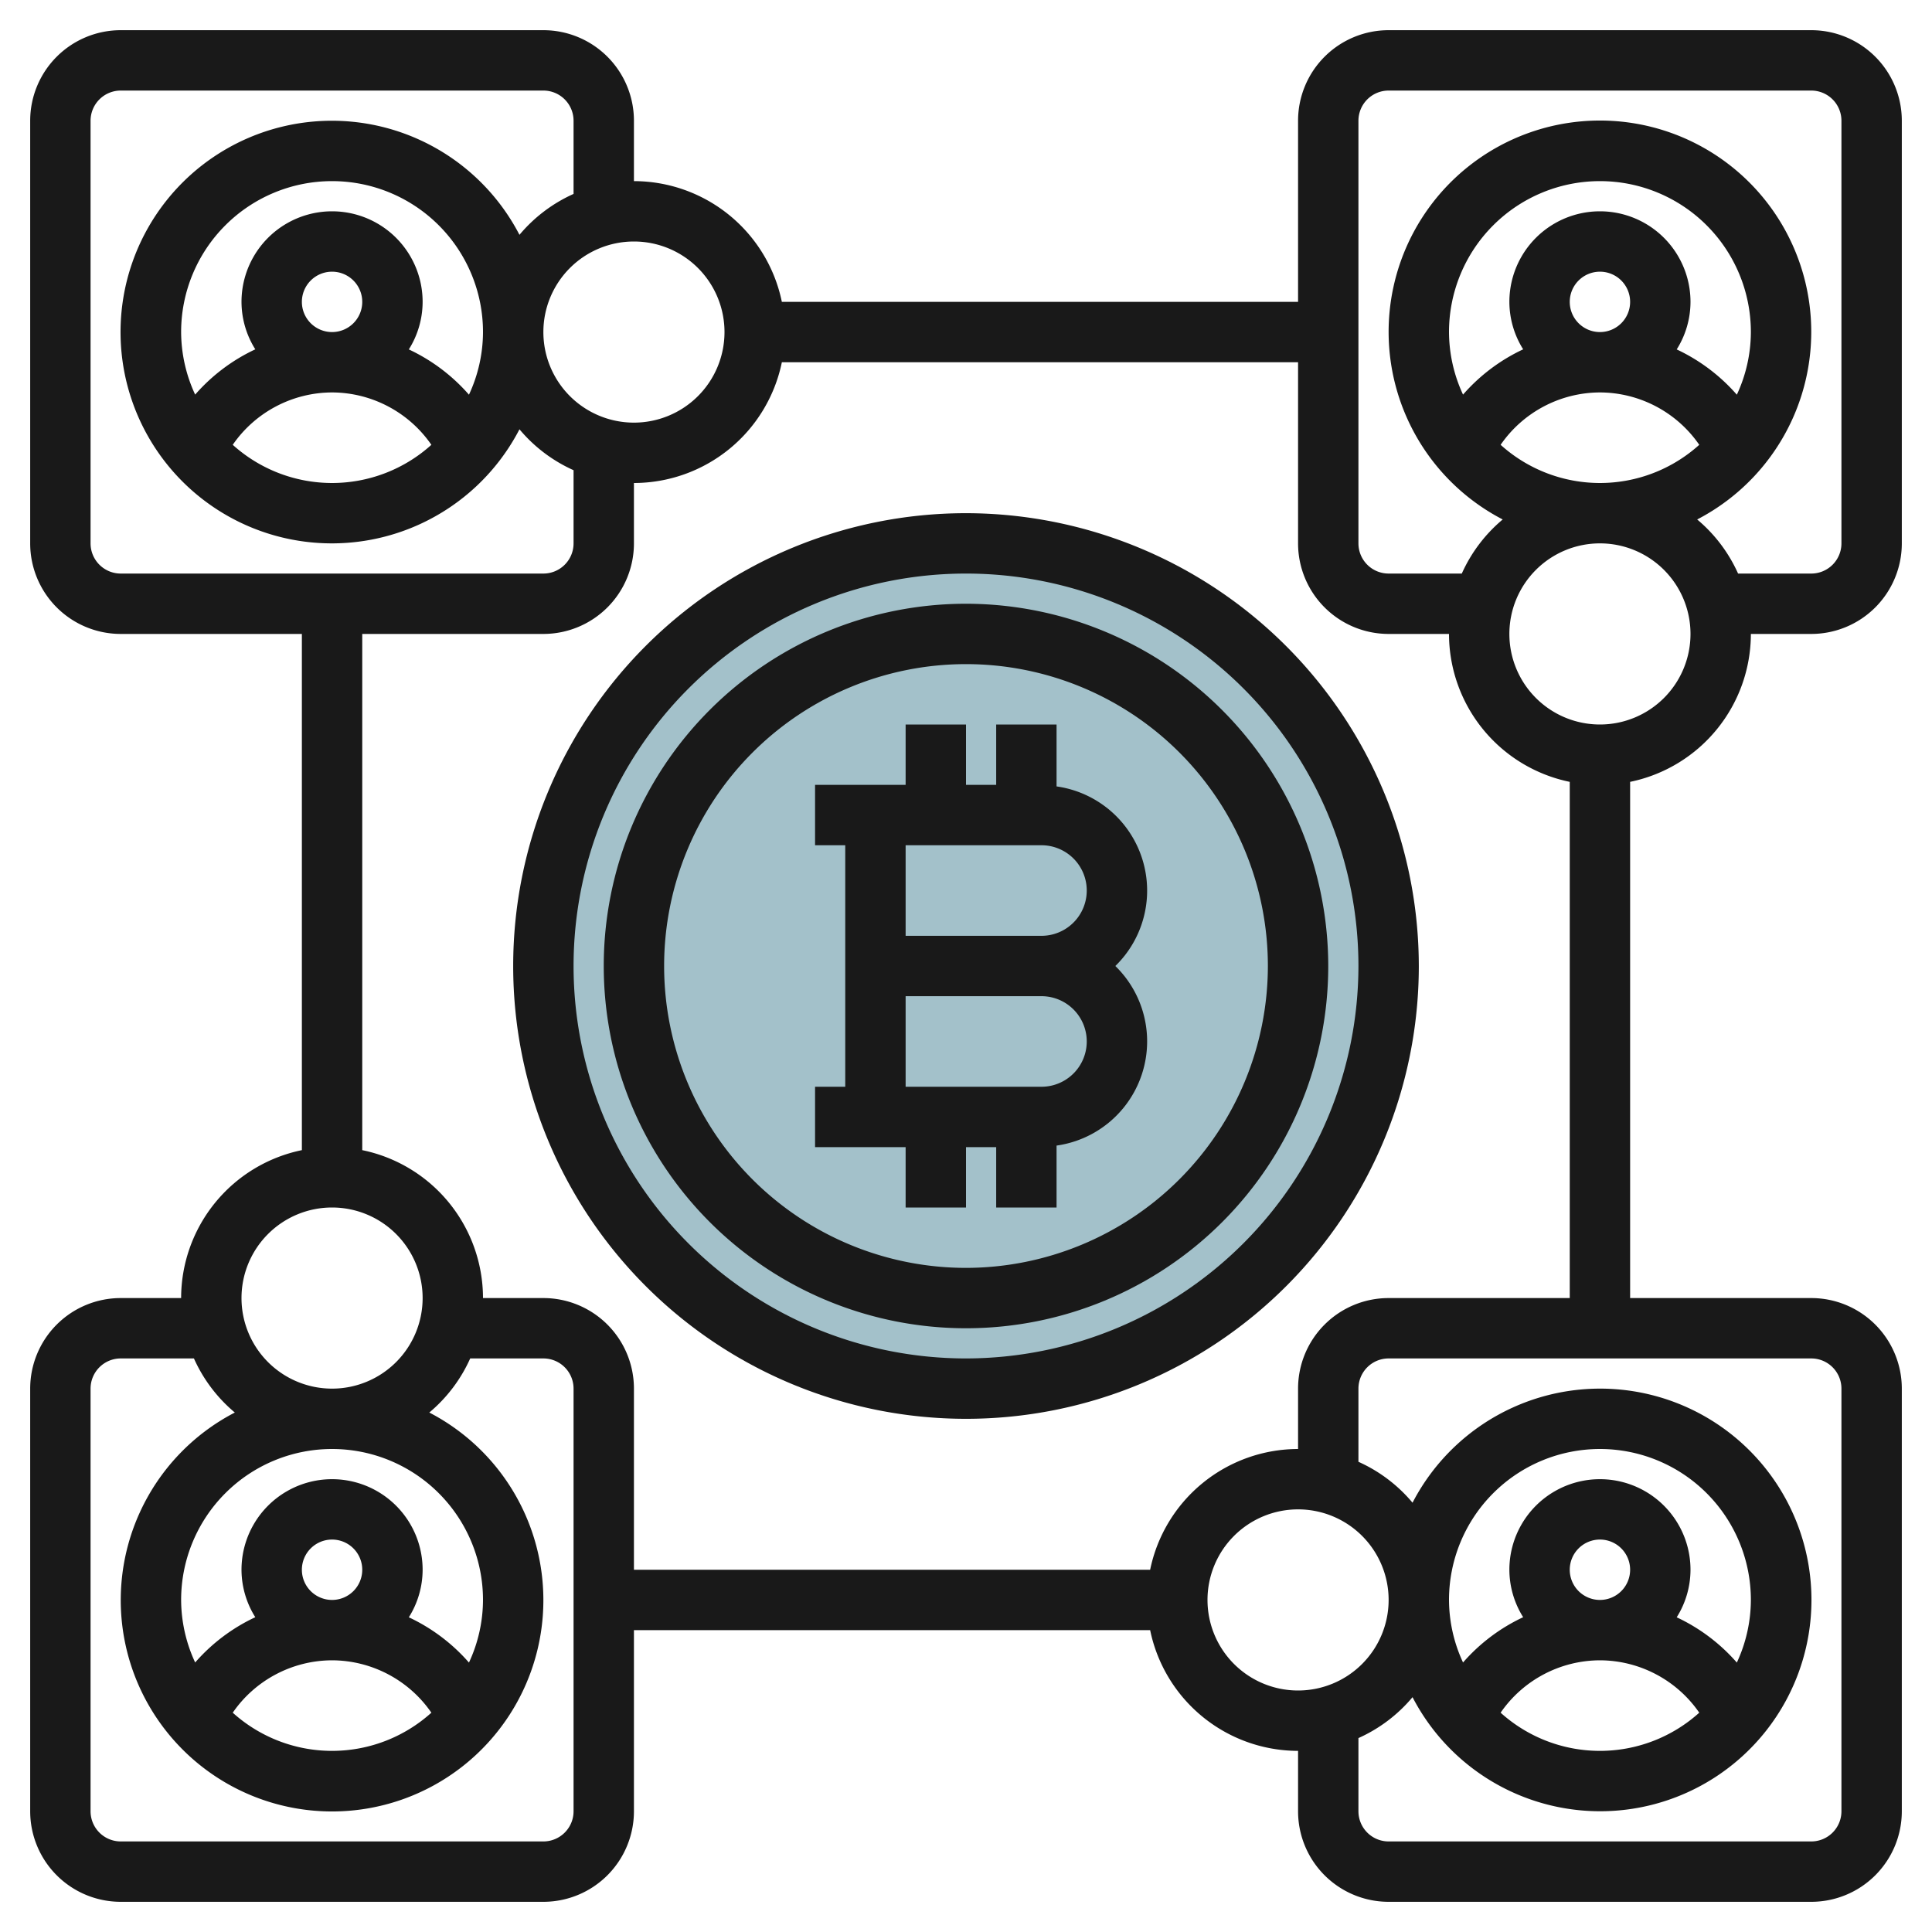 <?xml version="1.0" encoding="UTF-8"?>
<svg xmlns="http://www.w3.org/2000/svg" viewBox="0 0 64 64" width="512" height="512"><g id="Artboard_27" data-name="Artboard 27"><circle cx="32" cy="32" r="14" style="fill:#a3c1ca"/></g><g id="Artboard_01" data-name="Artboard 01"><path d="M35,26.051V24H33v2H32V24H30v2H27v2h1v8H27v2h3v2h2V38h1v2h2V37.949A3.486,3.486,0,0,0,36.947,32,3.486,3.486,0,0,0,35,26.051ZM34.5,36H30V33h4.5a1.5,1.5,0,0,1,0,3Zm0-5H30V28h4.5a1.5,1.5,0,0,1,0,3Z" style="fill:#191919"/><path d="M32,20A12,12,0,1,0,44,32,12.013,12.013,0,0,0,32,20Zm0,22A10,10,0,1,1,42,32,10.011,10.011,0,0,1,32,42Z" style="fill:#191919"/><path d="M32,17A15,15,0,1,0,47,32,15.017,15.017,0,0,0,32,17Zm0,28A13,13,0,1,1,45,32,13.015,13.015,0,0,1,32,45Z" style="fill:#191919"/><path d="M60,1H46a3,3,0,0,0-3,3v6H25.9A5.009,5.009,0,0,0,21,6V4a3,3,0,0,0-3-3H4A3,3,0,0,0,1,4V18a3,3,0,0,0,3,3h6V38.1A5.009,5.009,0,0,0,6,43H4a3,3,0,0,0-3,3V60a3,3,0,0,0,3,3H18a3,3,0,0,0,3-3V54H38.1A5.009,5.009,0,0,0,43,58v2a3,3,0,0,0,3,3H60a3,3,0,0,0,3-3V46a3,3,0,0,0-3-3H54V25.9A5.009,5.009,0,0,0,58,21h2a3,3,0,0,0,3-3V4A3,3,0,0,0,60,1ZM24,11a3,3,0,1,1-3-3A3,3,0,0,1,24,11ZM3,18V4A1,1,0,0,1,4,3H18a1,1,0,0,1,1,1V6.424a5,5,0,0,0-1.792,1.355,7,7,0,1,0,0,6.442A5,5,0,0,0,19,15.576V18a1,1,0,0,1-1,1H4A1,1,0,0,1,3,18Zm7-8a1,1,0,1,1,1,1A1,1,0,0,1,10,10Zm1,3a4.012,4.012,0,0,1,3.29,1.735,4.911,4.911,0,0,1-6.58,0A4.012,4.012,0,0,1,11,13Zm4.535.075a6.05,6.05,0,0,0-1.992-1.5A2.965,2.965,0,0,0,14,10a3,3,0,0,0-6,0,2.965,2.965,0,0,0,.457,1.572,6.04,6.04,0,0,0-1.992,1.5A4.95,4.95,0,0,1,6,11a5,5,0,0,1,10,0A4.942,4.942,0,0,1,15.535,13.075ZM11,40a3,3,0,1,1-3,3A3,3,0,0,1,11,40ZM10,52a1,1,0,1,1,1,1A1,1,0,0,1,10,52Zm1,3a4.012,4.012,0,0,1,3.29,1.735,4.911,4.911,0,0,1-6.58,0A4.012,4.012,0,0,1,11,55Zm4.535.075a6.05,6.05,0,0,0-1.992-1.5A2.965,2.965,0,0,0,14,52a3,3,0,0,0-6,0,2.965,2.965,0,0,0,.457,1.572,6.04,6.04,0,0,0-1.992,1.5A4.95,4.95,0,0,1,6,53a5,5,0,0,1,10,0A4.942,4.942,0,0,1,15.535,55.075ZM19,60a1,1,0,0,1-1,1H4a1,1,0,0,1-1-1V46a1,1,0,0,1,1-1H6.424a5,5,0,0,0,1.355,1.792,7,7,0,1,0,6.442,0A5,5,0,0,0,15.576,45H18a1,1,0,0,1,1,1Zm21-7a3,3,0,1,1,3,3A3,3,0,0,1,40,53Zm21-7V60a1,1,0,0,1-1,1H46a1,1,0,0,1-1-1V57.576a5,5,0,0,0,1.792-1.355,7,7,0,1,0,0-6.442A5,5,0,0,0,45,48.424V46a1,1,0,0,1,1-1H60A1,1,0,0,1,61,46Zm-9,6a1,1,0,1,1,1,1A1,1,0,0,1,52,52Zm1,3a4.012,4.012,0,0,1,3.29,1.735,4.911,4.911,0,0,1-6.58,0A4.012,4.012,0,0,1,53,55Zm4.535.075a6.05,6.05,0,0,0-1.992-1.5A2.965,2.965,0,0,0,56,52a3,3,0,0,0-6,0,2.965,2.965,0,0,0,.457,1.572,6.04,6.04,0,0,0-1.992,1.5A4.95,4.95,0,0,1,48,53a5,5,0,0,1,10,0A4.942,4.942,0,0,1,57.535,55.075ZM46,43a3,3,0,0,0-3,3v2a5.009,5.009,0,0,0-4.9,4H21V46a3,3,0,0,0-3-3H16a5.009,5.009,0,0,0-4-4.9V21h6a3,3,0,0,0,3-3V16a5.009,5.009,0,0,0,4.9-4H43v6a3,3,0,0,0,3,3h2a5.009,5.009,0,0,0,4,4.9V43Zm7-19a3,3,0,1,1,3-3A3,3,0,0,1,53,24ZM48,11a5,5,0,0,1,10,0,4.942,4.942,0,0,1-.465,2.075,6.05,6.05,0,0,0-1.992-1.5A2.965,2.965,0,0,0,56,10a3,3,0,0,0-6,0,2.965,2.965,0,0,0,.457,1.572,6.04,6.04,0,0,0-1.992,1.5A4.95,4.95,0,0,1,48,11Zm4-1a1,1,0,1,1,1,1A1,1,0,0,1,52,10Zm1,3a4.012,4.012,0,0,1,3.29,1.735,4.911,4.911,0,0,1-6.58,0A4.012,4.012,0,0,1,53,13Zm8,5a1,1,0,0,1-1,1H57.576a5,5,0,0,0-1.355-1.792,7,7,0,1,0-6.442,0A5,5,0,0,0,48.424,19H46a1,1,0,0,1-1-1V4a1,1,0,0,1,1-1H60a1,1,0,0,1,1,1Z" style="fill:#191919"/></g></svg>
